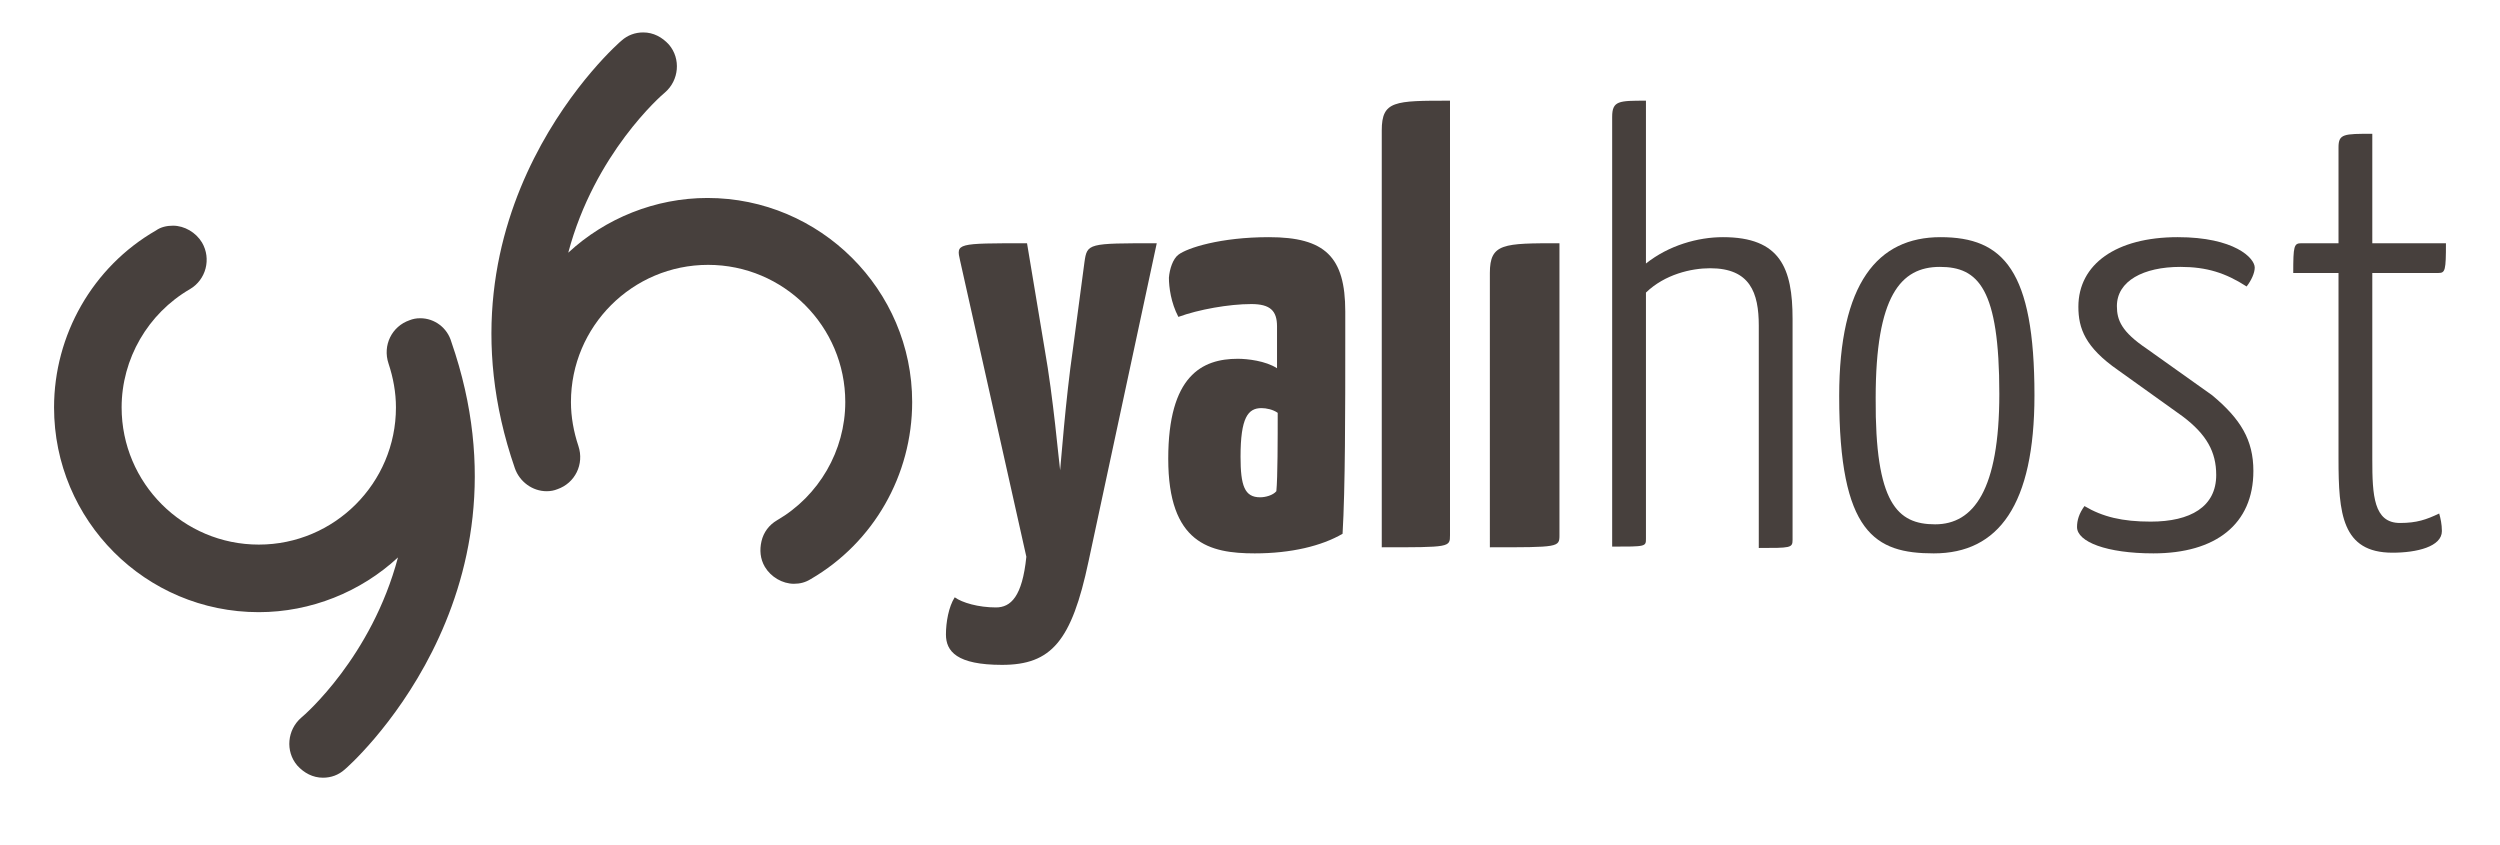 <?xml version="1.0" encoding="utf-8"?>
<!-- Generator: Adobe Illustrator 22.0.0, SVG Export Plug-In . SVG Version: 6.00 Build 0)  -->
<svg version="1.1" id="Layer_1" xmlns="http://www.w3.org/2000/svg" xmlns:xlink="http://www.w3.org/1999/xlink" x="0px" y="0px"
	 width="370px" height="125px" viewBox="0 0 370 125" style="enable-background:new 0 0 370 125;" xml:space="preserve">
<style type="text/css">
	.st0{fill:#47403D;}
	.st1{fill:none;}
</style>
<g>
	<path class="st0" d="M142.1,38.6c-0.6-2.6-0.6-2.6,9.9-2.6l2.6,15.6c1.3,7.3,2.1,16.6,2.3,18c0.1-0.9,0.8-10.4,1.9-18l1.7-12.8
		c0.4-2.8,0.5-2.8,10.7-2.8l-10.1,47.1c-2.5,11.8-5.5,15.3-12.8,15.3c-6.7,0-8.3-2-8.3-4.5c0-1.8,0.4-4.1,1.3-5.5
		c1.1,0.8,3.5,1.5,6.1,1.5c2.2,0,3.9-1.6,4.5-7.5L142.1,38.6z"/>
	<path class="st0" d="M174.4,37.7c1.3-1,6.2-2.6,13.4-2.6c8.3,0,11.3,2.9,11.3,11v4.2c0,10.3,0,22-0.4,28.7c-3.1,1.8-7.6,2.9-13,2.9
		c-6.7,0-12.8-1.5-12.8-14c0-12.3,5-14.8,10.3-14.8c1.4,0,4.1,0.3,5.8,1.4v-6.2c0-2.3-1-3.3-3.8-3.3c-3.3,0-7.8,0.8-10.8,1.9
		c-1.1-2.1-1.4-4.4-1.4-5.8C173.1,39.8,173.6,38.3,174.4,37.7z M186.7,60.4c-2,0-3.1,1.4-3.1,7.2c0,4.3,0.6,6,2.9,6
		c0.8,0,1.9-0.3,2.4-0.9c0.2-2,0.2-7.8,0.2-11.6C188.4,60.6,187.4,60.4,186.7,60.4z"/>
	<path class="st0" d="M214.6,79.2c0,1.8,0,1.8-10.1,1.8V19.3c0-4.4,1.9-4.4,10.1-4.4V79.2z"/>
	<path class="st0" d="M230.8,79.2c0,1.8-0.1,1.8-10.3,1.8V40.4c0-4.4,2-4.4,10.3-4.4V79.2z"/>
	<path class="st0" d="M238.6,17.3c0-2.4,1-2.4,5-2.4V39c3.4-2.7,7.7-3.9,11.4-3.9c8.5,0,10.3,4.6,10.3,12.1v32.7
		c0,1.2-0.3,1.2-5,1.2V48.2c0-4.9-1.3-8.5-7.2-8.5c-2.8,0-6.7,0.9-9.5,3.6v36.4c0,1.2,0,1.2-5,1.2V17.3z"/>
	<path class="st0" d="M287.2,35.1c9.3,0,13.9,4.9,13.9,23.4c0,16.2-5.3,23.4-14.9,23.4c-8.7,0-14-3-14-23.3
		C272.2,41.9,277.9,35.1,287.2,35.1z M286.4,77.6c5.7,0,9.5-5.1,9.5-19.3c0-15.6-3.1-18.8-8.8-18.8c-5.8,0-9.5,4.3-9.5,19.4
		C277.5,74.5,280.8,77.6,286.4,77.6z"/>
	<path class="st0" d="M333.7,39.6c0,0.8-0.5,1.9-1.2,2.8c-3.1-2-5.9-2.9-9.8-2.9c-5.5,0-9.4,2.1-9.4,5.8c0,2.1,0.7,3.8,4.4,6.3
		l9.7,6.9c4.2,3.5,6.1,6.6,6.1,11.2c0,7.9-5.6,12.2-14.8,12.2c-6.9,0-11.3-1.7-11.3-3.9c0-1,0.3-2,1.1-3.1c2.7,1.6,5.6,2.3,9.8,2.3
		c5.9,0,9.7-2.2,9.7-6.9c0-3.4-1.4-6-5-8.7l-9.5-6.8c-4.9-3.4-5.9-6.2-5.9-9.4c0-6.3,5.6-10.3,14.7-10.3
		C330.7,35.1,333.7,38.2,333.7,39.6z"/>
	<path class="st0" d="M346.1,40.4h-6.7c0-4,0.1-4.4,1.2-4.4h5.5V21.8c0-2,0.8-2,5-2V36h10.9c0,4-0.1,4.4-1.1,4.4h-9.8V68
		c0,5.3,0.2,9.4,4.1,9.4c2.5,0,3.9-0.5,5.8-1.4c0.2,0.7,0.4,1.6,0.4,2.6c0,2.3-3.7,3.2-7.3,3.2c-7.5,0-8-5.8-8-13.9V40.4z"/>
</g>
<g>
	<path class="st0" d="M104.7,29.3c-7.7,0-15.1,3-20.6,8.1c3.9-14.7,13.8-23.3,14.3-23.7c2.1-1.8,2.4-5,0.6-7.1
		c-1-1.1-2.3-1.8-3.8-1.8c-1.2,0-2.3,0.4-3.2,1.2c-0.3,0.2-29,25.2-15.8,63.3c0.7,2,2.6,3.4,4.7,3.4c0.6,0,1.1-0.1,1.6-0.3
		c2.6-0.9,4-3.7,3.1-6.4c-0.7-2.1-1.1-4.3-1.1-6.5c0-11.2,9.1-20.3,20.3-20.3c11.2,0,20.3,9.1,20.3,20.3c0,7.2-3.9,13.9-10.1,17.5
		c-1.2,0.7-2,1.8-2.3,3.1c-0.3,1.3-0.2,2.6,0.5,3.8c0.9,1.5,2.6,2.5,4.3,2.5c0.9,0,1.7-0.2,2.5-0.7c9.3-5.4,15-15.4,15-26.2
		C135,42.9,121.4,29.3,104.7,29.3z"/>
	<path class="st0" d="M62.2,47.1c-0.6,0-1.1,0.1-1.6,0.3c-2.6,0.9-4,3.7-3.1,6.4c0.7,2.1,1.1,4.3,1.1,6.5c0,11.2-9.1,20.3-20.3,20.3
		C27.1,80.6,18,71.5,18,60.3c0-7.2,3.9-13.9,10.1-17.5c2.4-1.4,3.2-4.5,1.8-6.9c-0.9-1.5-2.6-2.5-4.3-2.5c-0.9,0-1.8,0.2-2.5,0.7
		C13.7,39.5,8,49.6,8,60.3C8,77,21.5,90.6,38.3,90.6c7.7,0,15.1-3,20.6-8.1c-3.9,14.7-13.8,23.3-14.3,23.7c-2.1,1.8-2.4,5-0.6,7.1
		c1,1.1,2.3,1.8,3.8,1.8c1.2,0,2.3-0.4,3.2-1.2c0.3-0.2,29-25.3,15.8-63.3C66.2,48.5,64.3,47.1,62.2,47.1z"/>
</g>
<rect id="_x3C_Slice_x3E_" x="1" class="st1" width="369" height="125"/>
</svg>
